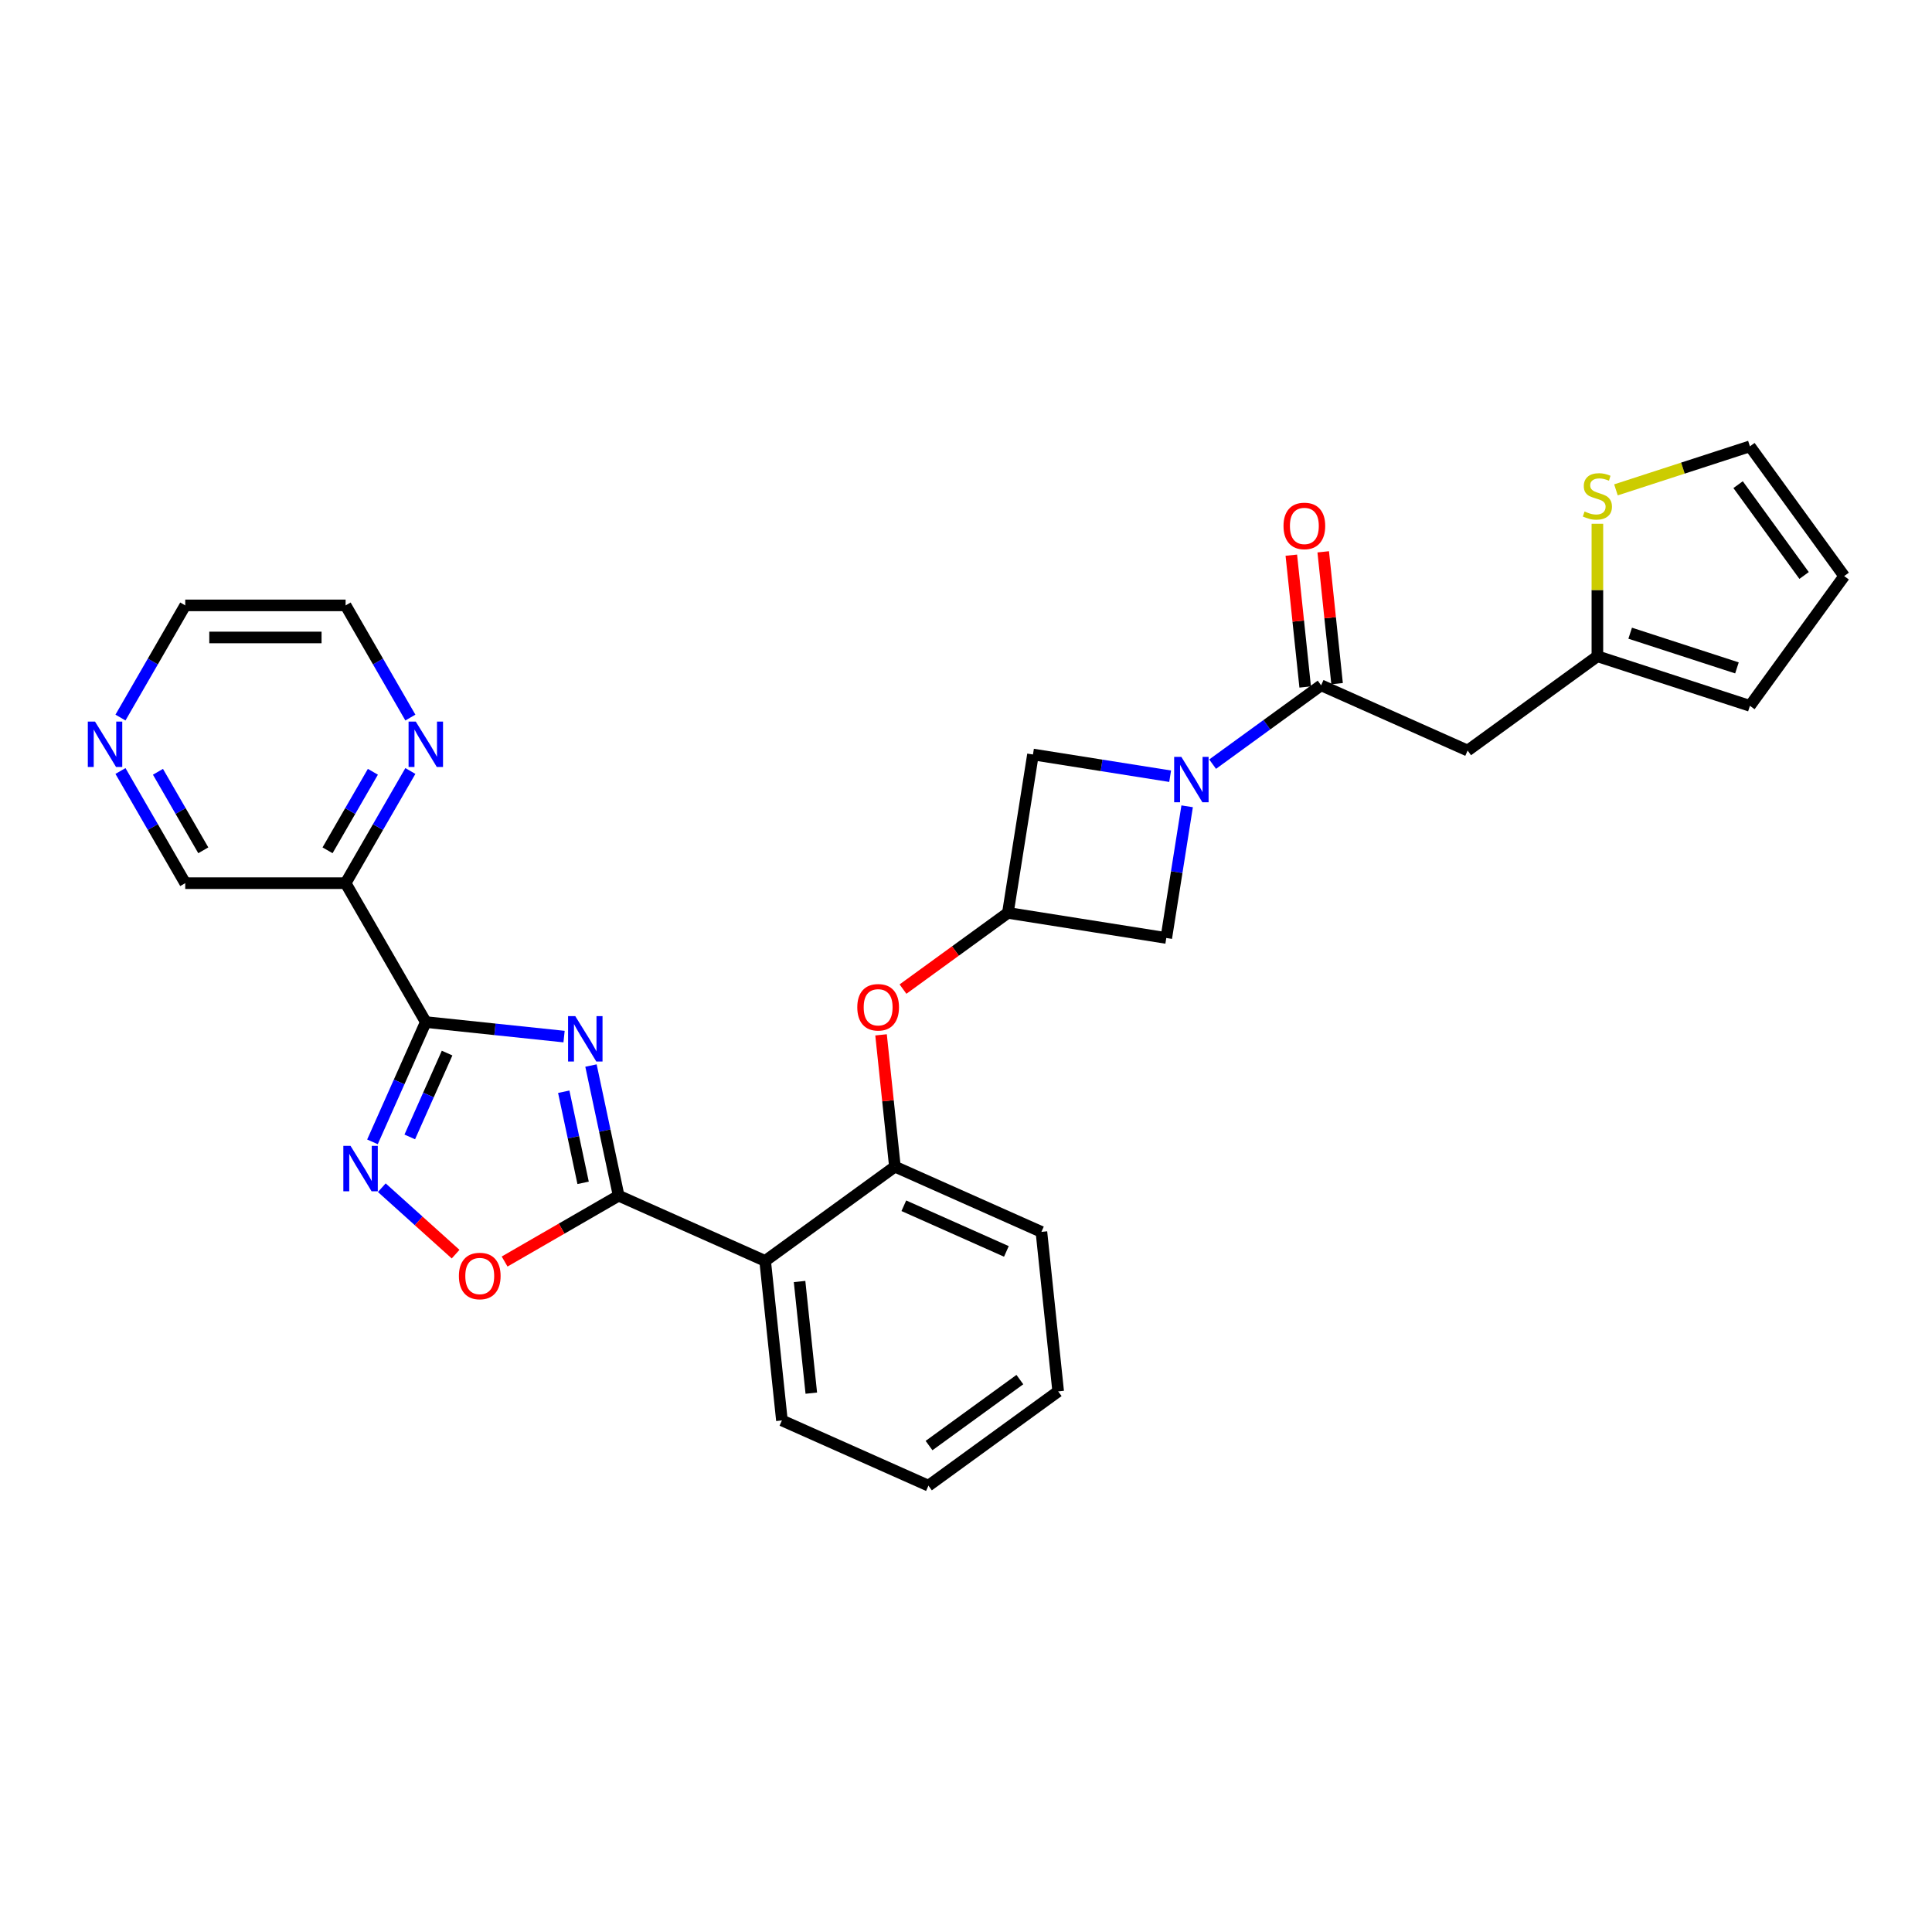 <?xml version='1.0' encoding='iso-8859-1'?>
<svg version='1.1' baseProfile='full'
              xmlns='http://www.w3.org/2000/svg'
                      xmlns:rdkit='http://www.rdkit.org/xml'
                      xmlns:xlink='http://www.w3.org/1999/xlink'
                  xml:space='preserve'
width='1000px' height='1000px' viewBox='0 0 1000 1000'>
<!-- END OF HEADER -->
<rect style='opacity:1.0;fill:#FFFFFF;stroke:none' width='1000' height='1000' x='0' y='0'> </rect>
<path class='bond-0' d='M 291.958,536.539 L 256.175,532.778' style='fill:none;fill-rule:evenodd;stroke:#0000FF;stroke-width:6px;stroke-linecap:butt;stroke-linejoin:miter;stroke-opacity:1' />
<path class='bond-0' d='M 256.175,532.778 L 220.392,529.017' style='fill:none;fill-rule:evenodd;stroke:#000000;stroke-width:6px;stroke-linecap:butt;stroke-linejoin:miter;stroke-opacity:1' />
<path class='bond-1' d='M 305.888,551.524 L 313.048,585.208' style='fill:none;fill-rule:evenodd;stroke:#0000FF;stroke-width:6px;stroke-linecap:butt;stroke-linejoin:miter;stroke-opacity:1' />
<path class='bond-1' d='M 313.048,585.208 L 320.208,618.891' style='fill:none;fill-rule:evenodd;stroke:#000000;stroke-width:6px;stroke-linecap:butt;stroke-linejoin:miter;stroke-opacity:1' />
<path class='bond-1' d='M 291.797,565.081 L 296.809,588.659' style='fill:none;fill-rule:evenodd;stroke:#0000FF;stroke-width:6px;stroke-linecap:butt;stroke-linejoin:miter;stroke-opacity:1' />
<path class='bond-1' d='M 296.809,588.659 L 301.82,612.238' style='fill:none;fill-rule:evenodd;stroke:#000000;stroke-width:6px;stroke-linecap:butt;stroke-linejoin:miter;stroke-opacity:1' />
<path class='bond-2' d='M 220.392,529.017 L 206.589,560.02' style='fill:none;fill-rule:evenodd;stroke:#000000;stroke-width:6px;stroke-linecap:butt;stroke-linejoin:miter;stroke-opacity:1' />
<path class='bond-2' d='M 206.589,560.02 L 192.786,591.022' style='fill:none;fill-rule:evenodd;stroke:#0000FF;stroke-width:6px;stroke-linecap:butt;stroke-linejoin:miter;stroke-opacity:1' />
<path class='bond-2' d='M 231.418,545.071 L 221.756,566.772' style='fill:none;fill-rule:evenodd;stroke:#000000;stroke-width:6px;stroke-linecap:butt;stroke-linejoin:miter;stroke-opacity:1' />
<path class='bond-2' d='M 221.756,566.772 L 212.094,588.474' style='fill:none;fill-rule:evenodd;stroke:#0000FF;stroke-width:6px;stroke-linecap:butt;stroke-linejoin:miter;stroke-opacity:1' />
<path class='bond-7' d='M 220.392,529.017 L 178.887,457.127' style='fill:none;fill-rule:evenodd;stroke:#000000;stroke-width:6px;stroke-linecap:butt;stroke-linejoin:miter;stroke-opacity:1' />
<path class='bond-4' d='M 320.208,618.891 L 396.042,652.655' style='fill:none;fill-rule:evenodd;stroke:#000000;stroke-width:6px;stroke-linecap:butt;stroke-linejoin:miter;stroke-opacity:1' />
<path class='bond-6' d='M 320.208,618.891 L 290.696,635.93' style='fill:none;fill-rule:evenodd;stroke:#000000;stroke-width:6px;stroke-linecap:butt;stroke-linejoin:miter;stroke-opacity:1' />
<path class='bond-6' d='M 290.696,635.93 L 261.185,652.968' style='fill:none;fill-rule:evenodd;stroke:#FF0000;stroke-width:6px;stroke-linecap:butt;stroke-linejoin:miter;stroke-opacity:1' />
<path class='bond-29' d='M 197.619,614.748 L 216.72,631.946' style='fill:none;fill-rule:evenodd;stroke:#0000FF;stroke-width:6px;stroke-linecap:butt;stroke-linejoin:miter;stroke-opacity:1' />
<path class='bond-29' d='M 216.72,631.946 L 235.821,649.145' style='fill:none;fill-rule:evenodd;stroke:#FF0000;stroke-width:6px;stroke-linecap:butt;stroke-linejoin:miter;stroke-opacity:1' />
<path class='bond-3' d='M 605.664,401.769 L 570.165,396.146' style='fill:none;fill-rule:evenodd;stroke:#0000FF;stroke-width:6px;stroke-linecap:butt;stroke-linejoin:miter;stroke-opacity:1' />
<path class='bond-3' d='M 570.165,396.146 L 534.666,390.524' style='fill:none;fill-rule:evenodd;stroke:#000000;stroke-width:6px;stroke-linecap:butt;stroke-linejoin:miter;stroke-opacity:1' />
<path class='bond-5' d='M 627.646,395.525 L 655.729,375.121' style='fill:none;fill-rule:evenodd;stroke:#0000FF;stroke-width:6px;stroke-linecap:butt;stroke-linejoin:miter;stroke-opacity:1' />
<path class='bond-5' d='M 655.729,375.121 L 683.812,354.717' style='fill:none;fill-rule:evenodd;stroke:#000000;stroke-width:6px;stroke-linecap:butt;stroke-linejoin:miter;stroke-opacity:1' />
<path class='bond-32' d='M 614.465,417.339 L 609.067,451.419' style='fill:none;fill-rule:evenodd;stroke:#0000FF;stroke-width:6px;stroke-linecap:butt;stroke-linejoin:miter;stroke-opacity:1' />
<path class='bond-32' d='M 609.067,451.419 L 603.669,485.499' style='fill:none;fill-rule:evenodd;stroke:#000000;stroke-width:6px;stroke-linecap:butt;stroke-linejoin:miter;stroke-opacity:1' />
<path class='bond-9' d='M 396.042,652.655 L 463.2,603.862' style='fill:none;fill-rule:evenodd;stroke:#000000;stroke-width:6px;stroke-linecap:butt;stroke-linejoin:miter;stroke-opacity:1' />
<path class='bond-23' d='M 396.042,652.655 L 404.719,735.211' style='fill:none;fill-rule:evenodd;stroke:#000000;stroke-width:6px;stroke-linecap:butt;stroke-linejoin:miter;stroke-opacity:1' />
<path class='bond-23' d='M 413.855,663.303 L 419.929,721.093' style='fill:none;fill-rule:evenodd;stroke:#000000;stroke-width:6px;stroke-linecap:butt;stroke-linejoin:miter;stroke-opacity:1' />
<path class='bond-8' d='M 683.812,354.717 L 759.647,388.481' style='fill:none;fill-rule:evenodd;stroke:#000000;stroke-width:6px;stroke-linecap:butt;stroke-linejoin:miter;stroke-opacity:1' />
<path class='bond-17' d='M 692.068,353.849 L 688.483,319.735' style='fill:none;fill-rule:evenodd;stroke:#000000;stroke-width:6px;stroke-linecap:butt;stroke-linejoin:miter;stroke-opacity:1' />
<path class='bond-17' d='M 688.483,319.735 L 684.897,285.621' style='fill:none;fill-rule:evenodd;stroke:#FF0000;stroke-width:6px;stroke-linecap:butt;stroke-linejoin:miter;stroke-opacity:1' />
<path class='bond-17' d='M 675.557,355.585 L 671.971,321.47' style='fill:none;fill-rule:evenodd;stroke:#000000;stroke-width:6px;stroke-linecap:butt;stroke-linejoin:miter;stroke-opacity:1' />
<path class='bond-17' d='M 671.971,321.47 L 668.386,287.356' style='fill:none;fill-rule:evenodd;stroke:#FF0000;stroke-width:6px;stroke-linecap:butt;stroke-linejoin:miter;stroke-opacity:1' />
<path class='bond-16' d='M 178.887,457.127 L 195.647,428.097' style='fill:none;fill-rule:evenodd;stroke:#000000;stroke-width:6px;stroke-linecap:butt;stroke-linejoin:miter;stroke-opacity:1' />
<path class='bond-16' d='M 195.647,428.097 L 212.408,399.067' style='fill:none;fill-rule:evenodd;stroke:#0000FF;stroke-width:6px;stroke-linecap:butt;stroke-linejoin:miter;stroke-opacity:1' />
<path class='bond-16' d='M 169.537,440.117 L 181.269,419.796' style='fill:none;fill-rule:evenodd;stroke:#000000;stroke-width:6px;stroke-linecap:butt;stroke-linejoin:miter;stroke-opacity:1' />
<path class='bond-16' d='M 181.269,419.796 L 193.002,399.475' style='fill:none;fill-rule:evenodd;stroke:#0000FF;stroke-width:6px;stroke-linecap:butt;stroke-linejoin:miter;stroke-opacity:1' />
<path class='bond-22' d='M 178.887,457.127 L 95.876,457.127' style='fill:none;fill-rule:evenodd;stroke:#000000;stroke-width:6px;stroke-linecap:butt;stroke-linejoin:miter;stroke-opacity:1' />
<path class='bond-11' d='M 759.647,388.481 L 826.804,339.688' style='fill:none;fill-rule:evenodd;stroke:#000000;stroke-width:6px;stroke-linecap:butt;stroke-linejoin:miter;stroke-opacity:1' />
<path class='bond-12' d='M 463.2,603.862 L 459.614,569.748' style='fill:none;fill-rule:evenodd;stroke:#000000;stroke-width:6px;stroke-linecap:butt;stroke-linejoin:miter;stroke-opacity:1' />
<path class='bond-12' d='M 459.614,569.748 L 456.029,535.634' style='fill:none;fill-rule:evenodd;stroke:#FF0000;stroke-width:6px;stroke-linecap:butt;stroke-linejoin:miter;stroke-opacity:1' />
<path class='bond-24' d='M 463.2,603.862 L 539.034,637.626' style='fill:none;fill-rule:evenodd;stroke:#000000;stroke-width:6px;stroke-linecap:butt;stroke-linejoin:miter;stroke-opacity:1' />
<path class='bond-24' d='M 467.822,624.094 L 520.906,647.728' style='fill:none;fill-rule:evenodd;stroke:#000000;stroke-width:6px;stroke-linecap:butt;stroke-linejoin:miter;stroke-opacity:1' />
<path class='bond-10' d='M 521.68,472.513 L 494.535,492.235' style='fill:none;fill-rule:evenodd;stroke:#000000;stroke-width:6px;stroke-linecap:butt;stroke-linejoin:miter;stroke-opacity:1' />
<path class='bond-10' d='M 494.535,492.235 L 467.389,511.958' style='fill:none;fill-rule:evenodd;stroke:#FF0000;stroke-width:6px;stroke-linecap:butt;stroke-linejoin:miter;stroke-opacity:1' />
<path class='bond-13' d='M 521.68,472.513 L 603.669,485.499' style='fill:none;fill-rule:evenodd;stroke:#000000;stroke-width:6px;stroke-linecap:butt;stroke-linejoin:miter;stroke-opacity:1' />
<path class='bond-14' d='M 521.68,472.513 L 534.666,390.524' style='fill:none;fill-rule:evenodd;stroke:#000000;stroke-width:6px;stroke-linecap:butt;stroke-linejoin:miter;stroke-opacity:1' />
<path class='bond-15' d='M 826.804,339.688 L 826.804,305.396' style='fill:none;fill-rule:evenodd;stroke:#000000;stroke-width:6px;stroke-linecap:butt;stroke-linejoin:miter;stroke-opacity:1' />
<path class='bond-15' d='M 826.804,305.396 L 826.804,271.104' style='fill:none;fill-rule:evenodd;stroke:#CCCC00;stroke-width:6px;stroke-linecap:butt;stroke-linejoin:miter;stroke-opacity:1' />
<path class='bond-19' d='M 826.804,339.688 L 905.753,365.34' style='fill:none;fill-rule:evenodd;stroke:#000000;stroke-width:6px;stroke-linecap:butt;stroke-linejoin:miter;stroke-opacity:1' />
<path class='bond-19' d='M 843.777,327.746 L 899.041,345.702' style='fill:none;fill-rule:evenodd;stroke:#000000;stroke-width:6px;stroke-linecap:butt;stroke-linejoin:miter;stroke-opacity:1' />
<path class='bond-18' d='M 836.417,253.553 L 871.085,242.289' style='fill:none;fill-rule:evenodd;stroke:#CCCC00;stroke-width:6px;stroke-linecap:butt;stroke-linejoin:miter;stroke-opacity:1' />
<path class='bond-18' d='M 871.085,242.289 L 905.753,231.025' style='fill:none;fill-rule:evenodd;stroke:#000000;stroke-width:6px;stroke-linecap:butt;stroke-linejoin:miter;stroke-opacity:1' />
<path class='bond-25' d='M 212.408,371.408 L 195.647,342.378' style='fill:none;fill-rule:evenodd;stroke:#0000FF;stroke-width:6px;stroke-linecap:butt;stroke-linejoin:miter;stroke-opacity:1' />
<path class='bond-25' d='M 195.647,342.378 L 178.887,313.348' style='fill:none;fill-rule:evenodd;stroke:#000000;stroke-width:6px;stroke-linecap:butt;stroke-linejoin:miter;stroke-opacity:1' />
<path class='bond-33' d='M 905.753,231.025 L 954.545,298.182' style='fill:none;fill-rule:evenodd;stroke:#000000;stroke-width:6px;stroke-linecap:butt;stroke-linejoin:miter;stroke-opacity:1' />
<path class='bond-33' d='M 899.64,250.857 L 933.795,297.867' style='fill:none;fill-rule:evenodd;stroke:#000000;stroke-width:6px;stroke-linecap:butt;stroke-linejoin:miter;stroke-opacity:1' />
<path class='bond-21' d='M 905.753,365.34 L 954.545,298.182' style='fill:none;fill-rule:evenodd;stroke:#000000;stroke-width:6px;stroke-linecap:butt;stroke-linejoin:miter;stroke-opacity:1' />
<path class='bond-20' d='M 62.355,399.067 L 79.115,428.097' style='fill:none;fill-rule:evenodd;stroke:#0000FF;stroke-width:6px;stroke-linecap:butt;stroke-linejoin:miter;stroke-opacity:1' />
<path class='bond-20' d='M 79.115,428.097 L 95.876,457.127' style='fill:none;fill-rule:evenodd;stroke:#000000;stroke-width:6px;stroke-linecap:butt;stroke-linejoin:miter;stroke-opacity:1' />
<path class='bond-20' d='M 81.761,399.475 L 93.493,419.796' style='fill:none;fill-rule:evenodd;stroke:#0000FF;stroke-width:6px;stroke-linecap:butt;stroke-linejoin:miter;stroke-opacity:1' />
<path class='bond-20' d='M 93.493,419.796 L 105.225,440.117' style='fill:none;fill-rule:evenodd;stroke:#000000;stroke-width:6px;stroke-linecap:butt;stroke-linejoin:miter;stroke-opacity:1' />
<path class='bond-26' d='M 62.355,371.408 L 79.115,342.378' style='fill:none;fill-rule:evenodd;stroke:#0000FF;stroke-width:6px;stroke-linecap:butt;stroke-linejoin:miter;stroke-opacity:1' />
<path class='bond-26' d='M 79.115,342.378 L 95.876,313.348' style='fill:none;fill-rule:evenodd;stroke:#000000;stroke-width:6px;stroke-linecap:butt;stroke-linejoin:miter;stroke-opacity:1' />
<path class='bond-27' d='M 404.719,735.211 L 480.554,768.975' style='fill:none;fill-rule:evenodd;stroke:#000000;stroke-width:6px;stroke-linecap:butt;stroke-linejoin:miter;stroke-opacity:1' />
<path class='bond-30' d='M 539.034,637.626 L 547.711,720.182' style='fill:none;fill-rule:evenodd;stroke:#000000;stroke-width:6px;stroke-linecap:butt;stroke-linejoin:miter;stroke-opacity:1' />
<path class='bond-31' d='M 178.887,313.348 L 95.876,313.348' style='fill:none;fill-rule:evenodd;stroke:#000000;stroke-width:6px;stroke-linecap:butt;stroke-linejoin:miter;stroke-opacity:1' />
<path class='bond-31' d='M 166.435,329.95 L 108.327,329.95' style='fill:none;fill-rule:evenodd;stroke:#000000;stroke-width:6px;stroke-linecap:butt;stroke-linejoin:miter;stroke-opacity:1' />
<path class='bond-28' d='M 480.554,768.975 L 547.711,720.182' style='fill:none;fill-rule:evenodd;stroke:#000000;stroke-width:6px;stroke-linecap:butt;stroke-linejoin:miter;stroke-opacity:1' />
<path class='bond-28' d='M 480.869,748.225 L 527.879,714.07' style='fill:none;fill-rule:evenodd;stroke:#000000;stroke-width:6px;stroke-linecap:butt;stroke-linejoin:miter;stroke-opacity:1' />
<path  class='atom-0' d='M 297.752 525.94
L 305.456 538.391
Q 306.219 539.62, 307.448 541.845
Q 308.676 544.069, 308.743 544.202
L 308.743 525.94
L 311.864 525.94
L 311.864 549.449
L 308.643 549.449
L 300.375 535.835
Q 299.412 534.241, 298.383 532.415
Q 297.387 530.588, 297.088 530.024
L 297.088 549.449
L 294.033 549.449
L 294.033 525.94
L 297.752 525.94
' fill='#0000FF'/>
<path  class='atom-3' d='M 181.432 593.097
L 189.136 605.549
Q 189.899 606.777, 191.128 609.002
Q 192.356 611.227, 192.423 611.36
L 192.423 593.097
L 195.544 593.097
L 195.544 616.606
L 192.323 616.606
L 184.055 602.992
Q 183.092 601.398, 182.063 599.572
Q 181.067 597.746, 180.768 597.181
L 180.768 616.606
L 177.713 616.606
L 177.713 593.097
L 181.432 593.097
' fill='#0000FF'/>
<path  class='atom-4' d='M 611.459 391.755
L 619.162 404.207
Q 619.926 405.436, 621.154 407.66
Q 622.383 409.885, 622.449 410.018
L 622.449 391.755
L 625.57 391.755
L 625.57 415.264
L 622.35 415.264
L 614.082 401.65
Q 613.119 400.056, 612.089 398.23
Q 611.093 396.404, 610.794 395.839
L 610.794 415.264
L 607.74 415.264
L 607.74 391.755
L 611.459 391.755
' fill='#0000FF'/>
<path  class='atom-7' d='M 237.526 660.463
Q 237.526 654.819, 240.316 651.664
Q 243.105 648.51, 248.318 648.51
Q 253.531 648.51, 256.32 651.664
Q 259.109 654.819, 259.109 660.463
Q 259.109 666.174, 256.287 669.429
Q 253.465 672.649, 248.318 672.649
Q 243.138 672.649, 240.316 669.429
Q 237.526 666.208, 237.526 660.463
M 248.318 669.993
Q 251.904 669.993, 253.83 667.602
Q 255.789 665.178, 255.789 660.463
Q 255.789 655.848, 253.83 653.524
Q 251.904 651.166, 248.318 651.166
Q 244.732 651.166, 242.773 653.49
Q 240.847 655.815, 240.847 660.463
Q 240.847 665.212, 242.773 667.602
Q 244.732 669.993, 248.318 669.993
' fill='#FF0000'/>
<path  class='atom-13' d='M 443.731 521.372
Q 443.731 515.727, 446.52 512.573
Q 449.31 509.419, 454.523 509.419
Q 459.736 509.419, 462.525 512.573
Q 465.314 515.727, 465.314 521.372
Q 465.314 527.083, 462.492 530.337
Q 459.669 533.558, 454.523 533.558
Q 449.343 533.558, 446.52 530.337
Q 443.731 527.117, 443.731 521.372
M 454.523 530.902
Q 458.109 530.902, 460.035 528.511
Q 461.994 526.087, 461.994 521.372
Q 461.994 516.757, 460.035 514.433
Q 458.109 512.075, 454.523 512.075
Q 450.937 512.075, 448.977 514.399
Q 447.052 516.724, 447.052 521.372
Q 447.052 526.12, 448.977 528.511
Q 450.937 530.902, 454.523 530.902
' fill='#FF0000'/>
<path  class='atom-16' d='M 820.164 264.745
Q 820.429 264.845, 821.525 265.31
Q 822.621 265.775, 823.816 266.074
Q 825.045 266.339, 826.24 266.339
Q 828.465 266.339, 829.76 265.277
Q 831.055 264.181, 831.055 262.288
Q 831.055 260.993, 830.39 260.196
Q 829.76 259.4, 828.763 258.968
Q 827.767 258.536, 826.107 258.038
Q 824.015 257.407, 822.753 256.81
Q 821.525 256.212, 820.628 254.95
Q 819.765 253.688, 819.765 251.563
Q 819.765 248.608, 821.757 246.782
Q 823.783 244.956, 827.767 244.956
Q 830.49 244.956, 833.578 246.251
L 832.814 248.807
Q 829.992 247.645, 827.867 247.645
Q 825.576 247.645, 824.314 248.608
Q 823.052 249.538, 823.085 251.165
Q 823.085 252.427, 823.716 253.19
Q 824.38 253.954, 825.31 254.386
Q 826.273 254.817, 827.867 255.315
Q 829.992 255.979, 831.254 256.644
Q 832.516 257.308, 833.412 258.669
Q 834.342 259.997, 834.342 262.288
Q 834.342 265.542, 832.15 267.302
Q 829.992 269.029, 826.373 269.029
Q 824.281 269.029, 822.687 268.564
Q 821.126 268.132, 819.267 267.369
L 820.164 264.745
' fill='#CCCC00'/>
<path  class='atom-17' d='M 215.196 373.483
L 222.899 385.935
Q 223.663 387.163, 224.891 389.388
Q 226.12 391.613, 226.186 391.746
L 226.186 373.483
L 229.308 373.483
L 229.308 396.992
L 226.087 396.992
L 217.819 383.378
Q 216.856 381.784, 215.827 379.958
Q 214.831 378.132, 214.532 377.567
L 214.532 396.992
L 211.477 396.992
L 211.477 373.483
L 215.196 373.483
' fill='#0000FF'/>
<path  class='atom-18' d='M 664.344 272.227
Q 664.344 266.582, 667.133 263.428
Q 669.922 260.273, 675.135 260.273
Q 680.349 260.273, 683.138 263.428
Q 685.927 266.582, 685.927 272.227
Q 685.927 277.938, 683.105 281.192
Q 680.282 284.413, 675.135 284.413
Q 669.956 284.413, 667.133 281.192
Q 664.344 277.971, 664.344 272.227
M 675.135 281.757
Q 678.722 281.757, 680.647 279.366
Q 682.606 276.942, 682.606 272.227
Q 682.606 267.612, 680.647 265.287
Q 678.722 262.93, 675.135 262.93
Q 671.549 262.93, 669.59 265.254
Q 667.664 267.578, 667.664 272.227
Q 667.664 276.975, 669.59 279.366
Q 671.549 281.757, 675.135 281.757
' fill='#FF0000'/>
<path  class='atom-21' d='M 49.173 373.483
L 56.877 385.935
Q 57.641 387.163, 58.869 389.388
Q 60.098 391.613, 60.164 391.746
L 60.164 373.483
L 63.285 373.483
L 63.285 396.992
L 60.065 396.992
L 51.797 383.378
Q 50.834 381.784, 49.804 379.958
Q 48.808 378.132, 48.509 377.567
L 48.509 396.992
L 45.455 396.992
L 45.455 373.483
L 49.173 373.483
' fill='#0000FF'/>
</svg>
